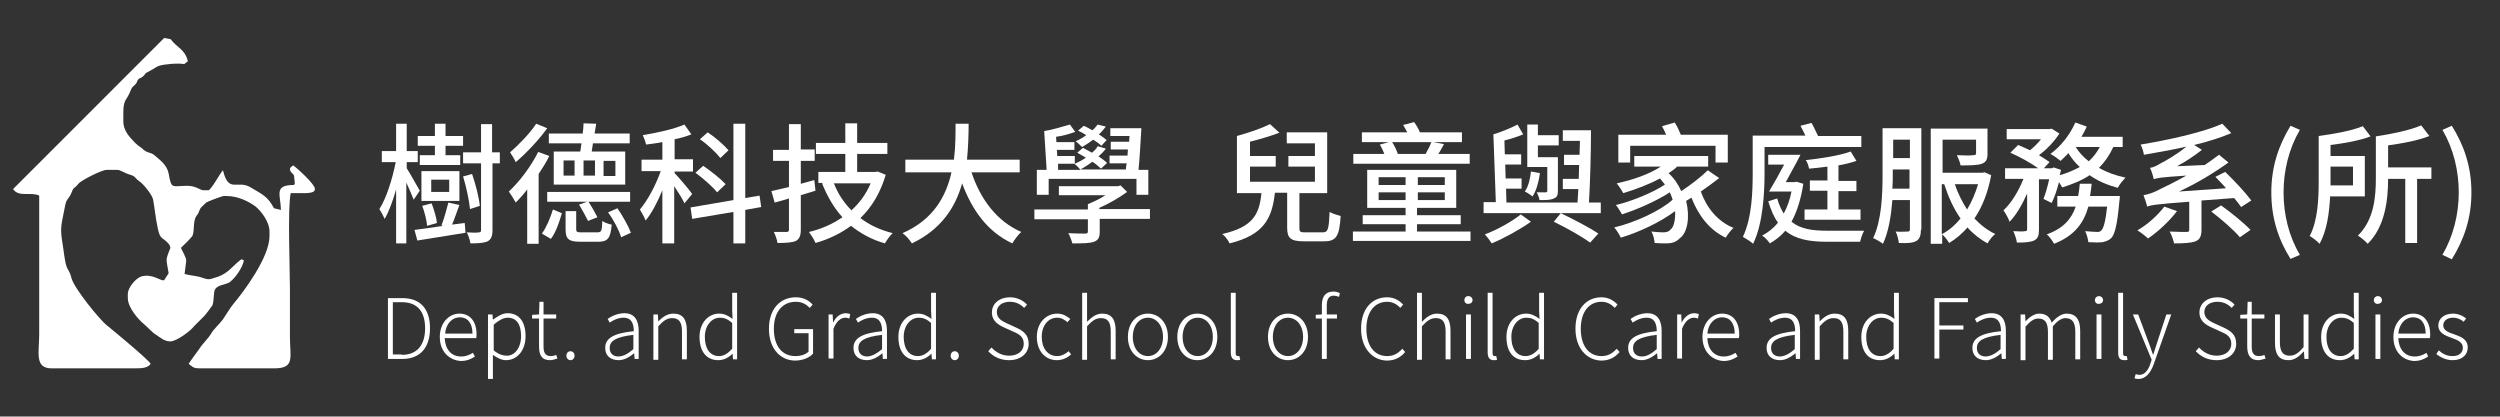 <?xml version="1.0" encoding="utf-8"?>
<!-- Generator: Adobe Illustrator 23.0.3, SVG Export Plug-In . SVG Version: 6.00 Build 0)  -->
<svg version="1.1" xmlns="http://www.w3.org/2000/svg" xmlns:xlink="http://www.w3.org/1999/xlink" x="0px" y="0px"
	 viewBox="0 0 612.2 102" enable-background="new 0 0 612.2 102" xml:space="preserve">
<rect x="0" y="0" width="612.2" height="102" fill="#333333" stroke="none"/>
<g id="參考位置" display="none">
	
		<rect id="XMLID_1871_" x="2350.8" y="563.1" display="inline" fill="none" stroke="#E60012" stroke-miterlimit="10" width="120.2" height="120.2"/>
</g>
<g id="底圖" display="none">
	<rect id="XMLID_1884_" x="1588.2" y="557.9" display="inline" fill="#EF7B1C" width="620.4" height="117"/>
</g>
<g id="logo">
	<g id="XMLID_5_">
		<g>
			<path id="XMLID_736_" fill="#FFFFFF" d="M101.3,48.9c-0.4-1-1.1-2.7-1.8-4.2v14.9H97V46.4c-0.8,2.8-1.8,5.5-2.8,7.2
				c-0.3-0.7-0.9-1.8-1.3-2.4c1.7-2.6,3.2-7.4,4-11.5h-3.4V37H97v-6.7h2.6V37h2.7v2.7h-2.7v1.5c0.8,1.2,2.7,4.7,3.2,5.5L101.3,48.9z
				 M113.8,54.6L114,57c-4.2,0.7-8.6,1.4-11.8,1.9l-0.7-2.6c1.9-0.2,4.4-0.6,7-1l-0.4-0.1c0.6-1.5,1.3-4,1.7-5.6l2.7,0.6
				c-0.6,1.6-1.2,3.4-1.8,4.8L113.8,54.6z M106.5,35.7h-4.2v-2.4h4.2v-3h2.6v3h4.3v2.4h-4.3V38h3.6v2.4h-9.9V38h3.7V35.7z
				 M112.5,49.2h-9.3v-7.3h9.3V49.2z M104.6,55.3c-0.1-1.2-0.6-3.3-1.2-4.9l2.3-0.6c0.6,1.6,1.2,3.6,1.3,4.8L104.6,55.3z M110,44
				h-4.4V47h4.4V44z M115.1,51.2c-0.2-2-0.9-5.4-1.7-8l2.2-0.6c0.9,2.6,1.7,5.8,1.9,7.8L115.1,51.2z M122.5,40h-1.9v16.3
				c0,1.5-0.3,2.3-1.2,2.8c-0.9,0.4-2.2,0.5-4.2,0.5c-0.1-0.7-0.5-2-0.9-2.7c1.3,0.1,2.6,0.1,3,0c0.4,0,0.5-0.2,0.5-0.6V40h-4.4
				v-2.7h4.4v-6.9h2.7v6.9h1.9V40z"/>
			<path id="XMLID_725_" fill="#FFFFFF" d="M134.5,38.2c-0.7,1.5-1.6,2.9-2.6,4.4v17.1h-2.8V46.4c-0.9,1.2-1.9,2.3-2.8,3.2
				c-0.3-0.6-1.2-2-1.7-2.7c2.6-2.4,5.4-6.1,7.2-9.7L134.5,38.2z M134,31.4c-2,2.8-5.1,6.1-7.7,8.3c-0.3-0.7-1-1.8-1.4-2.4
				c2.2-1.9,5-4.8,6.4-7L134,31.4z M132.7,57.2c1.1-1.5,2.1-3.9,2.7-5.9l2.2,0.9c-0.6,2-1.4,4.6-2.7,6.3L132.7,57.2z M154.4,49.4
				h-10.3c0.8,1.2,1.7,2.8,2.2,3.8l-2.3,0.9c-0.5-1-1.4-2.7-2.2-4l2-0.7H134V47h20.3V49.4z M142.1,37.1c0.1-0.6,0.2-1.3,0.3-2h-8
				v-2.4h8.3c0.1-0.9,0.2-1.8,0.2-2.5l3.1,0.1l-0.4,2.4h8.6v2.4h-9c-0.1,0.7-0.2,1.4-0.3,2h8.2v8.1h-17.5v-8.1H142.1z M140.7,39.3
				H138v3.7h2.7V39.3z M146.3,56.9c1,0,1.1-0.4,1.2-2.8c0.5,0.4,1.6,0.8,2.3,0.9c-0.3,3.4-1,4.2-3.3,4.2h-4.4
				c-2.9,0-3.6-0.7-3.6-3.1v-4.4h2.6v4.4c0,0.7,0.2,0.8,1.3,0.8H146.3z M145.7,39.3h-2.8v3.7h2.8V39.3z M147.8,43.1h2.9v-3.7h-2.9
				V43.1z M151.2,51c1.3,1.9,2.7,4.4,3.3,6l-2.4,1.1c-0.5-1.7-1.8-4.2-3.2-6.1L151.2,51z"/>
			<path id="XMLID_720_" fill="#FFFFFF" d="M167.6,49.8c-0.4-1-1.5-2.7-2.5-4.2v14h-2.9V46.6c-1.2,2.9-2.6,5.6-4.1,7.4
				c-0.3-0.8-1-2-1.4-2.7c1.9-2.2,3.9-6,5.1-9.4h-4.7v-2.8h5.1v-4.3c-1.4,0.3-2.7,0.4-4,0.6c-0.1-0.6-0.5-1.7-0.8-2.3
				c3.6-0.6,7.7-1.5,10.2-2.6l1.7,2.4c-1.2,0.5-2.6,0.9-4.1,1.2v4.9h4.5V42h-4.5v0.4c1,1,3.7,4.2,4.3,5.1L167.6,49.8z M182.5,51.4
				v8.2h-2.9v-7.7l-10.1,1.7l-0.4-2.8l10.5-1.8V30.3h2.9v18.2l3.5-0.6l0.4,2.8L182.5,51.4z M175.6,47.1c-1.1-1.4-3.4-3.4-5.3-4.8
				l1.9-1.7c1.9,1.3,4.3,3.2,5.5,4.5L175.6,47.1z M176.4,38.7c-1-1.3-3.1-3.3-5-4.6l1.9-1.7c1.8,1.2,4,3.1,5.1,4.4L176.4,38.7z"/>
			<path id="XMLID_716_" fill="#FFFFFF" d="M199.7,46.7c-1.2,0.4-2.4,0.7-3.6,1.1v8.4c0,1.5-0.3,2.3-1.2,2.8
				c-0.9,0.4-2.4,0.5-4.5,0.5c-0.1-0.7-0.5-1.9-0.9-2.7c1.4,0,2.7,0,3.1,0c0.5,0,0.6-0.2,0.6-0.6v-7.6c-1.2,0.4-2.4,0.7-3.5,1
				l-0.8-2.8c1.2-0.3,2.7-0.6,4.3-1v-6.4h-3.9v-2.7h3.9v-6.3h2.9v6.2h3.4v2.8h-3.4v5.6l3.3-0.9L199.7,46.7z M216.9,42.8
				c-1.3,4.4-3.4,7.9-6.2,10.6c2.2,1.7,4.8,2.9,7.9,3.7c-0.7,0.6-1.5,1.8-1.9,2.5c-3.2-0.9-5.9-2.4-8.3-4.3
				c-2.6,1.9-5.5,3.3-8.7,4.2c-0.3-0.8-1.1-2-1.6-2.7c3-0.7,5.7-1.9,8.2-3.6c-2.1-2.3-3.7-5.1-5-8.3l0.4-0.1h-1.3v-2.7h6.6v-4.4
				h-7.2v-2.7h7.2v-4.8h2.9v4.8h7.4v2.7h-7.4v4.4h4.5l0.5-0.1L216.9,42.8z M204.2,44.9c1,2.5,2.4,4.7,4.3,6.6c2-1.8,3.6-4,4.7-6.6
				H204.2z"/>
			<path id="XMLID_714_" fill="#FFFFFF" d="M237.9,42.2c2.2,6.6,6.2,12,12.2,14.6c-0.7,0.6-1.7,1.9-2.2,2.8c-6-2.8-9.8-8-12.3-14.7
				c-1.6,5.8-5.1,11.3-12.3,14.7c-0.5-0.8-1.4-1.9-2.3-2.5c7.6-3.3,10.7-9.1,12-14.9h-11.3v-3.1h11.9c0.4-3.2,0.4-6.3,0.4-8.8h3.2
				c0,2.6-0.1,5.7-0.4,8.8h12.9v3.1H237.9z"/>
			<path id="XMLID_709_" fill="#FFFFFF" d="M281.7,53.6h-12.4v3.1c0,1.4-0.3,2.1-1.4,2.5c-1.1,0.4-2.8,0.4-5.3,0.4
				c-0.2-0.8-0.6-1.8-1-2.5c1.8,0.1,3.6,0.1,4.1,0.1c0.5,0,0.7-0.1,0.7-0.5v-3h-13.1v-2.4h13.1V50c1.4-0.6,3-1.3,4.3-2.2h-11.4v-2.2
				h14.5l0.6-0.2L276,47c-1.9,1.4-4.3,2.8-6.8,3.9v0.3h12.4V53.6z M256.7,47.7h-2.8v-6.1h2.4l-0.6-9.5c1.9-0.3,4.6-1.1,6.3-1.6
				l1.3,1.8c-1.4,0.5-3.1,1-4.7,1.2l0.1,1.3h4.4v1.9h-4.3l0.1,1.5h4.3v1.9c0.9-0.4,1.9-0.9,2.7-1.5c-0.7-0.4-1.4-0.8-2.1-1.2
				l1.4-1.2c0.7,0.4,1.5,0.8,2.2,1.2c0.6-0.5,1.1-1,1.4-1.6l2,0.6c-0.5,0.7-1.1,1.3-1.8,1.9c0.9,0.6,1.6,1.1,2.1,1.6l-1.5,1.4
				c-0.5-0.5-1.2-1.1-2.1-1.7c-0.9,0.7-1.9,1.3-2.9,1.9h11.1c0-0.5,0.1-1,0.2-1.5h-4.2v-1.9h4.4l0.1-1.5H272v-1.9h4.5l0.1-1.4h-4.7
				v-1.9h7.6c-0.2,3.2-0.4,7.3-0.7,10.2h2.4v6.1h-2.9v-3.9h-21.5V47.7z M259.1,41.6h5.5c-0.3-0.4-1.1-1.2-1.5-1.5h-4L259.1,41.6z
				 M269.7,35.7c-0.5-0.5-1.2-1-2-1.5c-0.9,0.7-1.9,1.3-2.7,1.8c-0.4-0.3-1.1-1.1-1.6-1.4c0.9-0.4,1.8-0.9,2.6-1.5
				c-0.6-0.4-1.3-0.8-2-1.1l1.4-1.2c0.7,0.3,1.4,0.7,2.1,1.1c0.5-0.4,1-1,1.3-1.4l2,0.5c-0.5,0.6-1,1.3-1.7,1.9
				c0.8,0.5,1.4,1,1.9,1.4L269.7,35.7z"/>
			<path id="XMLID_707_" fill="#FFFFFF" d="M323.9,56.9c1.3,0,1.5-0.7,1.7-5c0.7,0.4,1.9,0.8,2.7,1c-0.3,5-1.1,6.2-4.1,6.2h-4.8
				c-3.4,0-4.2-0.8-4.2-3.4v-8.5h-3c-0.7,6.2-2.6,10.3-11.1,12.4c-0.3-0.7-1.1-1.8-1.8-2.3c7.6-1.7,9.1-4.9,9.6-10h-6v-14h0
				c2.9-0.8,6.1-1.9,8.1-2.9l2.3,2.1c-2.1,0.8-4.8,1.6-7.2,2.2v3.5h6.3v2.6h-6.3v3.7H322v-3.7h-6.5v-2.6h6.5v-3.1h-6.9v-2.7h9.9
				v14.9h-6.8v8.5c0,1,0.2,1.1,1.5,1.1H323.9z"/>
			<path id="XMLID_699_" fill="#FFFFFF" d="M360.1,56.6V59h-28.8v-2.3h12.9v-1.8h-10.5v-2.2h10.5v-1.8h-9.4v-9.3h21.8v9.3h-9.6v1.8
				h10.7v2.2h-10.7v1.8H360.1z M360,40.1h-28.6v-2.4h7.6c-0.3-0.8-0.7-1.6-1.1-2.3l2.2-0.6h-6.6v-2.4h11.1c-0.3-0.6-0.7-1.3-1-1.8
				l2.7-0.7c0.5,0.7,1.1,1.7,1.4,2.5h10.3v2.4h-7l2.6,0.5c-0.5,0.9-0.9,1.7-1.4,2.4h7.7V40.1z M337.6,45.3h6.6v-1.9h-6.6V45.3z
				 M344.2,49v-1.9h-6.6V49H344.2z M340.9,34.8c0.6,0.9,1.1,2,1.4,2.9h6.8c0.5-0.9,1.1-2,1.4-2.9H340.9z M353.8,43.4h-6.6v1.9h6.6
				V43.4z M353.8,47.1h-6.6V49h6.6V47.1z"/>
			<path id="XMLID_693_" fill="#FFFFFF" d="M392.1,52.2h-28.8v-2.7h3l-0.6-16.6c2-0.6,4.4-1.6,5.9-2.4l1.4,2.4
				c-1.4,0.6-3,1.1-4.6,1.5l0.1,3.4h4v2.5h-3.9l0.1,3.4h3.9v2.5h-3.8l0.1,3.4h17.4c0.1-1,0.1-2.1,0.2-3.3h-3.8v-2.5h3.9
				c0-1.1,0.1-2.3,0.1-3.4H383v-2.5h3.8c0-1.2,0.1-2.3,0.1-3.4h-4.2v-2.6h6.9c0,5.6-0.2,12.9-0.5,17.7h2.9V52.2z M374.9,54.3
				c-2.7,1.9-6.5,4-9.6,5.3c-0.4-0.6-1.1-1.6-1.7-2.2c3-1.1,6.9-3.3,8.8-4.9L374.9,54.3z M377.1,42.4c-0.3,2.2-0.9,4.3-1.8,5.7
				c-0.4-0.3-1.4-1-1.9-1.2c0.9-1.3,1.3-3.1,1.5-4.9L377.1,42.4z M379,40.9h-5V30.5h2.6v2.6h5.1v2.5h-5.1v2.9h3.9v0h1v8.2
				c0,1.1-0.2,1.6-1,1.9c-0.8,0.4-1.9,0.4-3.5,0.4c-0.1-0.6-0.4-1.4-0.7-1.9c1,0,1.9,0,2.2,0c0.3,0,0.4-0.1,0.4-0.4V40.9z
				 M389.4,59.4c-2.1-1.5-5.6-3.5-8.9-5.1l1.7-2.1c3.3,1.6,7,3.5,9.2,5L389.4,59.4z"/>
			<path id="XMLID_690_" fill="#FFFFFF" d="M421,43.6c-1.4,1.1-2.9,2.2-4.5,3.3c1.4,4,4.2,7.4,8,8.9c-0.6,0.5-1.5,1.7-1.9,2.4
				c-3.9-1.8-6.7-5.4-8.4-9.8c-0.4,0.3-0.9,0.5-1.3,0.8c1,4,0.3,7.8-1.5,9.1c-1,1-1.9,1.3-3.5,1.3c-0.7,0-1.7,0-2.7-0.1
				c-0.1-0.8-0.3-1.9-0.8-2.8c1.1,0.1,2.1,0.2,2.8,0.2c0.8,0,1.4-0.1,1.9-0.7c0.8-0.6,1.2-2.4,1.1-4.5c-3.6,2.7-8.9,5.2-13.3,6.5
				c-0.3-0.7-1-1.8-1.6-2.5c5-1.2,11.2-4,14.3-6.8c-0.2-0.6-0.4-1.2-0.7-1.8c-3.2,2.1-8,4.2-11.7,5.4c-0.4-0.7-1-1.7-1.5-2.3
				c3.9-0.9,9.2-3.1,12-5c-0.4-0.5-0.8-1-1.2-1.5c-2.8,1.5-6,2.7-9,3.6c-0.3-0.6-1.1-1.8-1.6-2.4c3.8-0.8,7.9-2.2,10.8-4.1h-6.5
				v-2.6h18.1v2.6h-7.6c-0.6,0.6-1.3,1.1-2.1,1.6c1.4,1.3,2.4,2.8,3.1,4.4c2.3-1.5,4.9-3.5,6.5-5.1L421,43.6z M399.2,39.8h-2.9V33
				H408c-0.3-0.7-0.6-1.4-1-2.1l3.1-0.9c0.6,0.9,1.1,2,1.5,3h11.5v6.8h-3v-4.1h-20.9V39.8z"/>
			<path id="XMLID_686_" fill="#FFFFFF" d="M432.1,42.4c0,5-0.4,12.4-2.8,17.3c-0.5-0.5-1.8-1.3-2.5-1.7c2.2-4.6,2.4-11,2.4-15.6
				v-9.2h12.9c-0.4-0.8-0.8-1.7-1.2-2.4l2.7-0.7c0.6,1,1.1,2.2,1.6,3.2h10.6v2.7h-23.7V42.4z M441.6,45c-0.6,3.9-1.6,6.9-2.9,9.3
				c2.2,1.8,5.1,2.2,8.8,2.2c1.3,0,7.3,0,9,0c-0.4,0.6-0.8,1.9-1,2.7h-8.1c-4.3,0-7.7-0.6-10.2-2.7c-1.1,1.3-2.4,2.3-3.8,3.1
				c-0.4-0.6-1.3-1.6-1.9-1.9c1.5-0.8,2.8-1.8,3.9-3.2c-1-1.3-1.7-3-2.4-5.2l2.2-0.7c0.4,1.5,1,2.7,1.6,3.7c0.8-1.5,1.5-3.3,1.9-5.4
				h-3.8v0h-1.7c1.1-1.8,2.5-4.3,3.7-6.6h-3.9v-2.4h7.9c-1.1,2.2-2.5,4.6-3.6,6.7h2.1l0.5-0.1L441.6,45z M447.5,51.2v-4.5h-4.3v-2.5
				h4.3v-3.4c-1.5,0.2-3.1,0.4-4.5,0.5c-0.1-0.6-0.4-1.6-0.8-2.1c3.8-0.4,8.3-1.1,11-2.1l1.4,2.3c-1.2,0.4-2.7,0.8-4.4,1.1v3.8h4.4
				v2.5h-4.4v4.5h5.4v2.5h-13.7v-2.5H447.5z"/>
			<path id="XMLID_679_" fill="#FFFFFF" d="M470.4,56.2c0,1.4-0.3,2.3-1.1,2.8c-0.9,0.5-2.2,0.6-4.3,0.5c-0.1-0.7-0.4-2.1-0.8-2.8
				c1.3,0.1,2.6,0,3,0c0.4,0,0.5-0.2,0.5-0.6V49h-4.3c-0.3,3.8-0.9,7.7-2.3,10.7c-0.5-0.4-1.7-1.1-2.4-1.4
				c2.1-4.4,2.3-10.8,2.3-15.5V31.4h9.5V56.2z M467.6,46.2v-4.7h-4.1v1.3c0,1,0,2.2-0.1,3.4H467.6z M463.6,34.2v4.5h4.1v-4.5H463.6z
				 M487.6,42.9c-0.8,4.3-2.2,7.8-4.1,10.6c1.5,1.6,3.2,2.9,5.1,3.8c-0.7,0.5-1.5,1.6-1.9,2.3c-1.8-1-3.5-2.3-4.9-3.9
				c-1.3,1.5-2.8,2.8-4.5,3.8c-0.4-0.7-1.1-1.6-1.7-2.1v2.3h-2.8V31.5h13.9v6.1c0,1.4-0.3,2.1-1.4,2.5c-1.1,0.4-2.8,0.4-5.2,0.4
				c-0.1-0.8-0.6-1.8-0.9-2.5c1.8,0.1,3.5,0.1,4,0c0.5,0,0.7-0.1,0.7-0.5v-3.3h-8.2v8.1h9.8l0.5-0.1L487.6,42.9z M475.6,57.3
				c1.7-0.9,3.2-2.2,4.5-3.8c-1.7-2.4-3-5.3-4-8.4h-0.6V57.3z M478.7,45.1c0.7,2.2,1.8,4.3,3,6.2c1.1-1.8,2-3.9,2.7-6.2H478.7z"/>
			<path id="XMLID_675_" fill="#FFFFFF" d="M517.5,36c-0.9,2-2.1,3.7-3.5,5.1c1.9,1.1,4.1,1.9,6.5,2.4c-0.6,0.6-1.5,1.7-1.9,2.5
				c-2.6-0.7-4.9-1.7-6.9-3.1c-1.9,1.3-4.2,2.2-6.7,3c-0.2-0.4-0.5-0.8-0.8-1.3c-0.5,1.9-1.1,3.8-1.8,5.1l-2-1c0.5-1.2,1-3,1.4-4.8
				h-2.5v12.3c0,1.4-0.2,2.2-1.2,2.7c-0.9,0.4-2.2,0.5-4.2,0.5c-0.1-0.8-0.5-2-0.9-2.8c1.3,0.1,2.6,0.1,2.9,0c0.4,0,0.5-0.1,0.5-0.5
				v-8.7c-1.2,2.7-2.7,5.3-4.3,6.9c-0.3-0.9-1-2.1-1.5-2.8c1.9-1.7,3.7-4.7,4.9-7.7H491v-2.6h8.1c-1.8-1.3-4.5-2.8-6.8-3.8l1.9-1.9
				c0.9,0.4,1.9,0.8,2.9,1.3c1-0.8,1.9-1.7,2.7-2.7h-8.4v-2.5h10.5l0.5-0.1l1.9,1.2c-1.2,1.9-3.1,3.9-5,5.3c1,0.6,1.9,1.2,2.6,1.7
				l-1.4,1.5h2l0.4-0.2l1.8,0.6c-0.1,0.4-0.2,0.8-0.3,1.3c1.8-0.5,3.4-1.2,4.9-2c-1.1-1-2-2.1-2.8-3.4c-0.6,0.7-1.3,1.3-1.9,1.9
				c-0.6-0.5-1.7-1.3-2.5-1.7c2.5-1.8,4.8-4.7,6.1-7.7L511,31c-0.4,0.9-0.8,1.7-1.3,2.5h10.1V36H517.5z M519.1,48c0,0,0,0.8-0.1,1.2
				c-0.5,5.7-1.1,8.2-2,9.1c-0.6,0.6-1.3,0.8-2.1,1c-0.8,0.1-2.1,0.1-3.5,0c-0.1-0.8-0.4-2-0.8-2.7c1.2,0.1,2.4,0.2,3,0.2
				c0.5,0,0.7-0.1,1-0.4c0.5-0.5,1-2.1,1.4-5.8h-4.6c-1.1,3.9-3.3,7.1-8.4,9.1c-0.4-0.7-1.1-1.8-1.8-2.3c4.2-1.5,6.1-3.9,7.1-6.8
				h-4.5V48h5.1c0.2-1,0.3-2,0.4-3h2.9c-0.1,1.1-0.2,2-0.4,3H519.1z M508.3,36c0.8,1.3,1.9,2.5,3.2,3.5c1.1-1,2-2.2,2.7-3.5H508.3z"
				/>
			<path id="XMLID_671_" fill="#FFFFFF" d="M533.1,51.7c-1.9,2.5-4.7,5.1-7.1,6.7c-0.6-0.6-1.8-1.5-2.6-2c2.5-1.4,5-3.7,6.6-5.8
				L533.1,51.7z M539.1,49.1v7.2c0,1.5-0.4,2.4-1.5,2.8c-1.1,0.4-2.8,0.5-5.2,0.5c-0.2-0.8-0.6-2.1-1.1-2.9c1.8,0.1,3.6,0.1,4.2,0.1
				c0.5,0,0.6-0.2,0.6-0.5v-6.9c-8,0.6-9.3,0.8-10.3,1.2c-0.1-0.6-0.6-2-0.9-2.8c1.1-0.2,2.5-0.6,4.3-1.6c1.1-0.5,3.5-1.7,6.2-3.2
				c-6.3,0.4-7.3,0.6-8,0.9c-0.1-0.6-0.5-2-0.9-2.8c0.8-0.1,1.6-0.5,2.6-1.1c1-0.5,3.9-2.1,6.3-4.1c-3.4,0.8-7.1,1.4-10.4,2
				c-0.1-0.8-0.5-1.9-0.8-2.5c7.2-1.2,15.3-3,20-5.1l2.2,2.3c-2.6,1.1-5.7,2.1-9.1,2.9l1.9,1.2c-1.9,1.5-4,2.9-6.1,4l6.8-0.3
				c1.2-0.8,2.4-1.7,3.5-2.5l2.3,1.9c-3.9,2.8-8,5.2-12.1,7.1l11.5-0.8c-0.8-1-1.8-1.9-2.6-2.8l2.4-1.2c2.3,2.2,5,5.1,6.4,7
				l-2.5,1.6c-0.4-0.6-1-1.4-1.7-2.2L539.1,49.1z M543.9,50.3c2.5,1.8,5.6,4.3,7.2,6l-2.6,1.8c-1.4-1.7-4.5-4.4-7-6.3L543.9,50.3z"
				/>
			<path id="XMLID_669_" fill="#FFFFFF" d="M556.2,47.1c0-6.3,1.8-11.5,4.7-16.3l2.3,1c-2.7,4.6-4,10-4,15.3c0,5.4,1.3,10.8,4,15.3
				l-2.3,1C557.9,58.6,556.2,53.4,556.2,47.1z"/>
			<path id="XMLID_665_" fill="#FFFFFF" d="M570.6,48.1c-0.2,4-0.8,8.5-2.6,11.6c-0.5-0.6-1.8-1.6-2.4-1.9c2-3.8,2.2-9.2,2.2-13.3
				V33.3c3.8-0.5,8.2-1.3,10.8-2.4l1.9,2.5c-2.6,1-6.4,1.7-9.8,2.1v2.7h8.4v9.9H570.6z M570.7,40.9v3.6v0.9h5.5v-4.6H570.7z
				 M595.3,43.8h-3.4v15.7H589V43.8h-4.2c0,5-0.7,11.7-5,15.9c-0.5-0.6-1.7-1.6-2.4-2c4-3.9,4.4-9.6,4.4-14.1V33.4
				c3.9-0.6,8.4-1.5,11.1-2.7l2,2.6c-2.7,1.1-6.5,1.8-10.1,2.3v5.4h10.6V43.8z"/>
			<path id="XMLID_663_" fill="#FFFFFF" d="M598.1,62.4c2.7-4.6,4-10,4-15.3c0-5.3-1.3-10.7-4-15.3l2.3-1c3,4.8,4.8,10,4.8,16.3
				c0,6.4-1.8,11.5-4.8,16.4L598.1,62.4z"/>
		</g>
	</g>
	<path id="LOGO_1_" fill-rule="evenodd" clip-rule="evenodd" fill="#FFFFFF" d="M3.2,46.3c1.4,2.1,4.4,0.6,6.4,1.6
		c0,7.5,0,15,0,22.6c0,3.8,0,7.6,0,11.4c0,4.3-1.2,8.3,3,8.3h20.1c1.9,0,3.4,0,4.2-1.1c-0.5-1-9.2-8.2-10.7-9.4
		c-1.9-1.5-8.1-9.2-8.7-11.6c-0.4-1.8-1-1.9-1.4-3.5c-0.3-1.4-0.5-3-0.7-4.4c-0.7-4.2-0.5-4.6,0.3-8.6c0.5-2.3,0.2-1.9,1.4-3.6
		c0.4-0.6,0.6-1.4,0.8-1.7c0.4-0.5,0.6-0.4,1.3-1.3c0.6-0.8,5.7-3.4,6.9-3.4h2.7c0.6,0,2,0.9,2.8,1.1c1.7,0.5,1.2,0.7,2.4,1.6
		c1,0.6,3.3,3.4,3.5,4.6c0.4,2.1,0.6,4.6,1.1,6.8c0.2,1,0.4,2.1,1.2,2.7c0.6,0.4,1.9,1.4,1.9,2.2v0.2c0,0.1-0.9,1.9-0.9,2.9
		c0,0.6,0.4,2.6,0.5,3.2l-1.1,1.7c-0.7,0.4-2.8-1.7-5.6-0.9c-1.3,0.4-3.3,2.7-3.3,4.3V73c0,2.3,2.6,5.3,4,6.4
		c0.5,0.4,2.3,2.3,2.8,2.5c1.1,0.7,2.1,1.7,3.6,1.7c1.6,0,5.1-2.7,5.8-3.7c0.1-0.1,2.3-2.3,2.4-2.4c0.2-0.1,2-2.5,2.1-2.7
		c0.5-1.2,0.2-3.3,0.7-4c0.7-1,2-1,3.2-1.5c1.3-0.6,3.7-3.9,3.8-5.6l-0.6-0.2c-0.5,0.3-2.1,1.8-2.6,2.3c-0.7,0.7-2,1.6-3.2,2
		c-1.9,0.5-1.8,0.9-3.8,0.2c-1.4-0.5-2.9-0.5-4.3-0.9l0.4-3.2c0.1-0.7-1-2.5-1.3-3.2c0.5-0.5,2.4-2.3,2.8-2.9c0.6-1.2,0.1-3.7,1-4.9
		c0.7-0.9,0.5-1,1-1.9c0.1-0.2,1-1,1.4-1.4c0.2-0.2,3.9-1.6,4.3-1.6h0.6c2.9,0,5.4,1.3,7.1,2.5c1.4,1.1,3.5,3.8,3.5,6.2v1.1
		c0,5.2-6.3,13.6-8.9,16.7c-0.7,0.8-1.8,2.7-2.5,3.7c-0.8,1.1-2.3,2.4-2.9,3.5c-0.7,1.2-2.2,2.6-2.8,3.6c-0.9,1.3-1.8,2.4-2.7,3.8
		c1,0.7,1,1.1,2.8,1.1h18.2c5.1,0,3.8-2.7,3.8-7.8c0-3.9,0-7.8,0-11.8c0-4.7-0.6-19.9,0.2-23.3l3.4,0c0.9,0,2.5-0.1,2.5-0.9v-0.2
		c0-1.1-4.4-5.1-5.3-5.7C71.6,40.7,71,41,71,41.3c0,1,0.7,1,1,1.7l0.2,1.9L72,45.3c-5,0-3.3,2.3-3.2,6.1L67.1,51
		c-1.6-3-2.9-3.4-5.7-5.1c-3.3-2-5.4,1.6-6.8-4.2c-0.6,0.5-2.9,4.9-3.6,4.9h-1.1c-0.9,0-1.9-1.1-4-1.1c-3.8,0-3.9,1-4.6-3
		c-0.4-2.1-2.1-3.3-3.5-4.5c-0.8-0.7-1.7-0.5-2.6-1.3c-0.8-0.8-1.1-0.7-2.2-1.8c-1.2-1.3-2.8-2.8-2.8-5.2v-2.1c0-3.3,0.8-3,1.6-5
		c0.7-1.7,0.5-1,1.4-2c0.4-0.4,0.3-0.7,0.6-1.1c0.3-0.4,0.6-0.3,1.1-0.7c1-0.8,0.1-0.6,1.9-1.5c0.8-0.4,1.7-1.1,2.2-1.2
		c1.3-0.4,4.7-0.7,6.1-0.4L46,15c-0.7-3-2.7-3.3-4.2-5.4l-1.6-0.3L3.2,46.3z"/>
	<g>
		<g>
			<path fill="#FFFFFF" d="M95,73h3.5c4.6,0,6.8,2.8,6.8,7.4s-2.3,7.5-6.8,7.5H95V73z M98.4,86.9c3.9,0,5.7-2.6,5.7-6.5
				s-1.7-6.4-5.7-6.4h-2.2v12.8H98.4z"/>
			<path fill="#FFFFFF" d="M107.7,82.5c0-3.5,2.3-5.7,4.8-5.7c2.6,0,4.2,1.9,4.2,5.1c0,0.3,0,0.6-0.1,0.9h-7.7
				c0.1,2.7,1.6,4.5,4,4.5c1.2,0,2.1-0.4,2.9-0.9l0.5,0.9c-0.9,0.6-1.9,1.1-3.5,1.1C110,88.2,107.7,86.1,107.7,82.5z M115.7,81.7
				c0-2.6-1.2-4-3.1-4c-1.8,0-3.4,1.5-3.6,4H115.7z"/>
			<path fill="#FFFFFF" d="M119.6,77h1l0.1,1.3h0c1.1-0.8,2.3-1.6,3.6-1.6c2.9,0,4.4,2.2,4.4,5.6c0,3.7-2.2,5.9-4.8,5.9
				c-1,0-2.1-0.5-3.2-1.3l0,2v3.9h-1.2V77z M127.6,82.3c0-2.6-0.9-4.5-3.3-4.5c-1,0-2.1,0.6-3.4,1.7v6.3c1.2,1,2.3,1.3,3.1,1.3
				C126,87.2,127.6,85.2,127.6,82.3z"/>
			<path fill="#FFFFFF" d="M132,84.8V78h-1.7v-0.9L132,77l0.1-3.1h1V77h3.1v1h-3.1v6.9c0,1.4,0.4,2.3,1.8,2.3c0.4,0,0.9-0.1,1.3-0.3
				l0.3,0.9c-0.6,0.2-1.3,0.4-1.8,0.4C132.6,88.2,132,86.9,132,84.8z"/>
			<path fill="#FFFFFF" d="M138.7,87.1c0-0.7,0.5-1.1,1-1.1s1,0.4,1,1.1c0,0.7-0.5,1.1-1,1.1S138.7,87.8,138.7,87.1z"/>
			<path fill="#FFFFFF" d="M148.2,85.2c0-2.4,2.1-3.6,7-4.1c0-1.6-0.4-3.3-2.5-3.3c-1.4,0-2.7,0.7-3.4,1.2l-0.5-0.9
				c0.8-0.6,2.4-1.4,4.1-1.4c2.6,0,3.5,1.9,3.5,4.3v6.9h-1l-0.1-1.4h0c-1.1,0.9-2.4,1.7-3.8,1.7C149.6,88.2,148.2,87.2,148.2,85.2z
				 M155.1,85.5V82c-4.3,0.5-5.8,1.5-5.8,3.2c0,1.5,1,2.1,2.2,2.1C152.8,87.2,153.8,86.6,155.1,85.5z"/>
			<path fill="#FFFFFF" d="M160.1,77h1l0.1,1.7h0c1.1-1.1,2.2-1.9,3.7-1.9c2.3,0,3.3,1.4,3.3,4.2v7h-1.2v-6.8c0-2.3-0.7-3.3-2.4-3.3
				c-1.3,0-2.2,0.7-3.4,2v8.2h-1.2V77z"/>
			<path fill="#FFFFFF" d="M171.3,82.5c0-3.5,2.2-5.7,4.8-5.7c1.3,0,2.2,0.5,3.3,1.3l-0.1-2v-4.4h1.2v16.3h-1l-0.1-1.4h0
				c-0.9,0.9-2.1,1.6-3.5,1.6C173.1,88.2,171.3,86.2,171.3,82.5z M179.3,85.4v-6.3c-1.1-1-2-1.3-3-1.3c-2.1,0-3.7,2-3.7,4.7
				c0,2.8,1.2,4.7,3.5,4.7C177.2,87.2,178.2,86.6,179.3,85.4z"/>
			<path fill="#FFFFFF" d="M188.3,80.5c0-4.8,2.7-7.7,6.6-7.7c2,0,3.3,0.9,4.1,1.8l-0.7,0.8c-0.8-0.8-1.8-1.5-3.4-1.5
				c-3.3,0-5.4,2.5-5.4,6.6c0,4.1,1.9,6.7,5.3,6.7c1.3,0,2.5-0.4,3.2-1.1v-4.5h-3.5v-1h4.6v6c-0.9,1-2.5,1.7-4.5,1.7
				C190.9,88.2,188.3,85.2,188.3,80.5z"/>
			<path fill="#FFFFFF" d="M202.9,77h1l0.1,2h0c0.7-1.4,1.8-2.3,3.1-2.3c0.4,0,0.8,0.1,1.1,0.2l-0.2,1.1c-0.4-0.1-0.6-0.2-1-0.2
				c-1,0-2.1,0.7-2.9,2.7v7.3h-1.2V77z"/>
			<path fill="#FFFFFF" d="M209,85.2c0-2.4,2.1-3.6,7-4.1c0-1.6-0.4-3.3-2.5-3.3c-1.4,0-2.7,0.7-3.4,1.2l-0.5-0.9
				c0.8-0.6,2.4-1.4,4.1-1.4c2.6,0,3.5,1.9,3.5,4.3v6.9h-1l-0.1-1.4h0c-1.1,0.9-2.4,1.7-3.8,1.7C210.4,88.2,209,87.2,209,85.2z
				 M216,85.5V82c-4.3,0.5-5.8,1.5-5.8,3.2c0,1.5,1,2.1,2.2,2.1C213.6,87.2,214.7,86.6,216,85.5z"/>
			<path fill="#FFFFFF" d="M220,82.5c0-3.5,2.2-5.7,4.8-5.7c1.3,0,2.2,0.5,3.3,1.3l-0.1-2v-4.4h1.2v16.3h-1l-0.1-1.4h0
				c-0.9,0.9-2.1,1.6-3.5,1.6C221.8,88.2,220,86.2,220,82.5z M228,85.4v-6.3c-1.1-1-2-1.3-3-1.3c-2.1,0-3.7,2-3.7,4.7
				c0,2.8,1.2,4.7,3.5,4.7C225.9,87.2,227,86.6,228,85.4z"/>
			<path fill="#FFFFFF" d="M232.8,87.1c0-0.7,0.5-1.1,1-1.1s1,0.4,1,1.1c0,0.7-0.5,1.1-1,1.1S232.8,87.8,232.8,87.1z"/>
			<path fill="#FFFFFF" d="M242,86l0.8-0.9c1.1,1.2,2.6,2,4.3,2c2.2,0,3.6-1.2,3.6-2.9c0-1.8-1.2-2.4-2.6-3l-2.2-1
				c-1.3-0.6-3-1.5-3-3.7c0-2.2,1.9-3.7,4.4-3.7c1.8,0,3.3,0.8,4.2,1.8l-0.7,0.8c-0.9-0.9-2-1.5-3.5-1.5c-1.9,0-3.2,1-3.2,2.5
				c0,1.7,1.5,2.3,2.5,2.8l2.2,1c1.7,0.8,3.1,1.7,3.1,4c0,2.3-1.9,4-4.8,4C244.9,88.2,243.2,87.3,242,86z"/>
			<path fill="#FFFFFF" d="M253.9,82.5c0-3.6,2.4-5.7,5-5.7c1.5,0,2.4,0.7,3.2,1.3l-0.7,0.8c-0.7-0.6-1.5-1.1-2.5-1.1
				c-2.2,0-3.8,1.9-3.8,4.7s1.5,4.7,3.8,4.7c1.1,0,2.1-0.6,2.8-1.2l0.6,0.8c-0.9,0.8-2.1,1.4-3.5,1.4
				C256.1,88.2,253.9,86.1,253.9,82.5z"/>
			<path fill="#FFFFFF" d="M265,71.7h1.2v4.7l0,2.4c1.1-1.1,2.2-2,3.7-2c2.3,0,3.3,1.4,3.3,4.2v7h-1.2v-6.8c0-2.3-0.7-3.3-2.4-3.3
				c-1.3,0-2.2,0.7-3.4,2v8.2H265V71.7z"/>
			<path fill="#FFFFFF" d="M276.2,82.5c0-3.6,2.3-5.7,4.9-5.7s4.9,2.1,4.9,5.7c0,3.6-2.3,5.7-4.9,5.7S276.2,86.1,276.2,82.5z
				 M284.8,82.5c0-2.8-1.6-4.7-3.7-4.7c-2.1,0-3.7,1.9-3.7,4.7s1.6,4.7,3.7,4.7C283.2,87.2,284.8,85.3,284.8,82.5z"/>
			<path fill="#FFFFFF" d="M288.3,82.5c0-3.6,2.3-5.7,4.9-5.7s4.9,2.1,4.9,5.7c0,3.6-2.3,5.7-4.9,5.7S288.3,86.1,288.3,82.5z
				 M297,82.5c0-2.8-1.6-4.7-3.7-4.7c-2.1,0-3.7,1.9-3.7,4.7s1.6,4.7,3.7,4.7C295.4,87.2,297,85.3,297,82.5z"/>
			<path fill="#FFFFFF" d="M301.4,86.3V71.7h1.2v14.8c0,0.5,0.2,0.7,0.5,0.7c0.1,0,0.2,0,0.4,0l0.2,0.9c-0.2,0.1-0.4,0.1-0.8,0.1
				C301.9,88.2,301.4,87.6,301.4,86.3z"/>
			<path fill="#FFFFFF" d="M310.5,82.5c0-3.6,2.3-5.7,4.9-5.7s4.9,2.1,4.9,5.7c0,3.6-2.3,5.7-4.9,5.7S310.5,86.1,310.5,82.5z
				 M319.1,82.5c0-2.8-1.6-4.7-3.7-4.7c-2.1,0-3.7,1.9-3.7,4.7s1.6,4.7,3.7,4.7C317.5,87.2,319.1,85.3,319.1,82.5z"/>
			<path fill="#FFFFFF" d="M327.9,72.7c-0.5-0.2-0.9-0.3-1.3-0.3c-1.2,0-1.7,0.9-1.7,2.4V77h2.5v1h-2.5v9.9h-1.2V78h-1.5v-0.9
				l1.5-0.1v-2.3c0-2.2,1-3.3,2.8-3.3c0.6,0,1.1,0.1,1.6,0.4L327.9,72.7z"/>
			<path fill="#FFFFFF" d="M333.3,80.5c0-4.8,2.6-7.7,6.4-7.7c1.8,0,3.1,0.9,3.9,1.8l-0.7,0.8c-0.8-0.9-1.9-1.5-3.2-1.5
				c-3.1,0-5.1,2.5-5.1,6.6c0,4.1,1.9,6.7,5.1,6.7c1.5,0,2.6-0.6,3.7-1.8l0.7,0.8c-1.1,1.3-2.5,2.1-4.5,2.1
				C336,88.2,333.3,85.2,333.3,80.5z"/>
			<path fill="#FFFFFF" d="M347,71.7h1.2v4.7l0,2.4c1.1-1.1,2.2-2,3.7-2c2.3,0,3.3,1.4,3.3,4.2v7H354v-6.8c0-2.3-0.7-3.3-2.4-3.3
				c-1.3,0-2.2,0.7-3.4,2v8.2H347V71.7z"/>
			<path fill="#FFFFFF" d="M358.6,73.5c0-0.6,0.4-1,1-1c0.5,0,1,0.4,1,1c0,0.6-0.5,0.9-1,0.9C359.1,74.5,358.6,74.1,358.6,73.5z
				 M359,77h1.2v10.9H359V77z"/>
			<path fill="#FFFFFF" d="M364.3,86.3V71.7h1.2v14.8c0,0.5,0.2,0.7,0.5,0.7c0.1,0,0.2,0,0.4,0l0.2,0.9c-0.2,0.1-0.4,0.1-0.8,0.1
				C364.8,88.2,364.3,87.6,364.3,86.3z"/>
			<path fill="#FFFFFF" d="M368.9,82.5c0-3.5,2.2-5.7,4.8-5.7c1.3,0,2.2,0.5,3.3,1.3l-0.1-2v-4.4h1.2v16.3h-1l-0.1-1.4h0
				c-0.9,0.9-2.1,1.6-3.5,1.6C370.6,88.2,368.9,86.2,368.9,82.5z M376.8,85.4v-6.3c-1.1-1-2-1.3-3-1.3c-2.1,0-3.7,2-3.7,4.7
				c0,2.8,1.2,4.7,3.5,4.7C374.7,87.2,375.8,86.6,376.8,85.4z"/>
			<path fill="#FFFFFF" d="M385.8,80.5c0-4.8,2.6-7.7,6.4-7.7c1.8,0,3.1,0.9,3.9,1.8l-0.7,0.8c-0.8-0.9-1.9-1.5-3.2-1.5
				c-3.1,0-5.1,2.5-5.1,6.6c0,4.1,1.9,6.7,5.1,6.7c1.5,0,2.6-0.6,3.7-1.8l0.7,0.8c-1.1,1.3-2.5,2.1-4.5,2.1
				C388.5,88.2,385.8,85.2,385.8,80.5z"/>
			<path fill="#FFFFFF" d="M398.7,85.2c0-2.4,2.1-3.6,7-4.1c0-1.6-0.4-3.3-2.5-3.3c-1.4,0-2.7,0.7-3.4,1.2l-0.5-0.9
				c0.8-0.6,2.4-1.4,4.1-1.4c2.6,0,3.5,1.9,3.5,4.3v6.9h-1l-0.1-1.4h0c-1.1,0.9-2.4,1.7-3.8,1.7C400.1,88.2,398.7,87.2,398.7,85.2z
				 M405.7,85.5V82c-4.3,0.5-5.8,1.5-5.8,3.2c0,1.5,1,2.1,2.2,2.1S404.4,86.6,405.7,85.5z"/>
			<path fill="#FFFFFF" d="M410.7,77h1l0.1,2h0c0.7-1.4,1.8-2.3,3.1-2.3c0.4,0,0.8,0.1,1.1,0.2l-0.2,1.1c-0.4-0.1-0.6-0.2-1-0.2
				c-1,0-2.1,0.7-2.9,2.7v7.3h-1.2V77z"/>
			<path fill="#FFFFFF" d="M416.9,82.5c0-3.5,2.3-5.7,4.8-5.7c2.6,0,4.2,1.9,4.2,5.1c0,0.3,0,0.6-0.1,0.9h-7.7
				c0.1,2.7,1.6,4.5,4,4.5c1.2,0,2.1-0.4,2.9-0.9l0.5,0.9c-0.9,0.6-1.9,1.1-3.5,1.1C419.2,88.2,416.9,86.1,416.9,82.5z M424.8,81.7
				c0-2.6-1.2-4-3.1-4c-1.8,0-3.4,1.5-3.6,4H424.8z"/>
			<path fill="#FFFFFF" d="M432.6,85.2c0-2.4,2.1-3.6,7-4.1c0-1.6-0.4-3.3-2.5-3.3c-1.4,0-2.7,0.7-3.4,1.2l-0.5-0.9
				c0.8-0.6,2.4-1.4,4.1-1.4c2.6,0,3.5,1.9,3.5,4.3v6.9h-1l-0.1-1.4h0c-1.1,0.9-2.4,1.7-3.8,1.7C434,88.2,432.6,87.2,432.6,85.2z
				 M439.5,85.5V82c-4.3,0.5-5.8,1.5-5.8,3.2c0,1.5,1,2.1,2.2,2.1C437.2,87.2,438.2,86.6,439.5,85.5z"/>
			<path fill="#FFFFFF" d="M444.5,77h1l0.1,1.7h0c1.1-1.1,2.2-1.9,3.7-1.9c2.3,0,3.3,1.4,3.3,4.2v7h-1.2v-6.8c0-2.3-0.7-3.3-2.4-3.3
				c-1.3,0-2.2,0.7-3.4,2v8.2h-1.2V77z"/>
			<path fill="#FFFFFF" d="M455.8,82.5c0-3.5,2.2-5.7,4.8-5.7c1.3,0,2.2,0.5,3.3,1.3l-0.1-2v-4.4h1.2v16.3h-1l-0.1-1.4h0
				c-0.9,0.9-2.1,1.6-3.5,1.6C457.5,88.2,455.8,86.2,455.8,82.5z M463.7,85.4v-6.3c-1.1-1-2-1.3-3-1.3c-2.1,0-3.7,2-3.7,4.7
				c0,2.8,1.2,4.7,3.5,4.7C461.6,87.2,462.7,86.6,463.7,85.4z"/>
			<path fill="#FFFFFF" d="M473.7,73h8.2v1h-7v5.7h5.9v1h-5.9v7.1h-1.2V73z"/>
			<path fill="#FFFFFF" d="M483,85.2c0-2.4,2.1-3.6,7-4.1c0-1.6-0.4-3.3-2.5-3.3c-1.4,0-2.7,0.7-3.4,1.2l-0.5-0.9
				c0.8-0.6,2.4-1.4,4.1-1.4c2.6,0,3.5,1.9,3.5,4.3v6.9h-1l-0.1-1.4h0c-1.1,0.9-2.4,1.7-3.8,1.7C484.4,88.2,483,87.2,483,85.2z
				 M489.9,85.5V82c-4.3,0.5-5.8,1.5-5.8,3.2c0,1.5,1,2.1,2.2,2.1C487.6,87.2,488.6,86.6,489.9,85.5z"/>
			<path fill="#FFFFFF" d="M494.9,77h1l0.1,1.7h0c1-1.1,2.2-1.9,3.4-1.9c1.7,0,2.6,0.9,3,2.2c1.2-1.3,2.4-2.2,3.7-2.2
				c2.2,0,3.3,1.4,3.3,4.2v7h-1.2v-6.8c0-2.3-0.8-3.3-2.4-3.3c-1,0-2,0.7-3.1,2v8.2h-1.2v-6.8c0-2.3-0.7-3.3-2.4-3.3
				c-1,0-2,0.7-3.1,2v8.2h-1.2V77z"/>
			<path fill="#FFFFFF" d="M513,73.5c0-0.6,0.5-1,1-1c0.5,0,1,0.4,1,1c0,0.6-0.5,0.9-1,0.9C513.5,74.5,513,74.1,513,73.5z M513.4,77
				h1.2v10.9h-1.2V77z"/>
			<path fill="#FFFFFF" d="M518.7,86.3V71.7h1.2v14.8c0,0.5,0.2,0.7,0.5,0.7c0.1,0,0.2,0,0.4,0l0.2,0.9c-0.2,0.1-0.4,0.1-0.8,0.1
				C519.1,88.2,518.7,87.6,518.7,86.3z"/>
			<path fill="#FFFFFF" d="M522.7,92.6l0.3-1c0.2,0.1,0.6,0.2,0.9,0.2c1.3,0,2.2-1.2,2.7-2.8l0.3-0.9L522.3,77h1.3l2.5,6.7
				c0.3,0.9,0.8,2.1,1.1,3.1h0.1c0.3-1,0.7-2.1,1-3.1l2.2-6.7h1.2l-4.3,12.2c-0.7,1.9-1.8,3.6-3.8,3.6
				C523.4,92.8,523,92.8,522.7,92.6z"/>
			<path fill="#FFFFFF" d="M537.7,86l0.8-0.9c1.1,1.2,2.6,2,4.3,2c2.2,0,3.6-1.2,3.6-2.9c0-1.8-1.2-2.4-2.6-3l-2.2-1
				c-1.3-0.6-3-1.5-3-3.7c0-2.2,1.9-3.7,4.4-3.7c1.8,0,3.3,0.8,4.2,1.8l-0.7,0.8c-0.9-0.9-2-1.5-3.5-1.5c-1.9,0-3.2,1-3.2,2.5
				c0,1.7,1.5,2.3,2.5,2.8l2.2,1c1.7,0.8,3.1,1.7,3.1,4c0,2.3-1.9,4-4.8,4C540.6,88.2,538.9,87.3,537.7,86z"/>
			<path fill="#FFFFFF" d="M550.3,84.8V78h-1.7v-0.9l1.7-0.1l0.1-3.1h1V77h3.1v1h-3.1v6.9c0,1.4,0.4,2.3,1.8,2.3
				c0.4,0,0.9-0.1,1.3-0.3l0.3,0.9c-0.6,0.2-1.3,0.4-1.8,0.4C551,88.2,550.3,86.9,550.3,84.8z"/>
			<path fill="#FFFFFF" d="M557.1,84v-7h1.2v6.8c0,2.2,0.7,3.3,2.4,3.3c1.3,0,2.2-0.7,3.4-2.1v-8h1.2v10.9h-1l-0.1-1.8h-0.1
				c-1.1,1.2-2.2,2.1-3.7,2.1C558.1,88.2,557.1,86.8,557.1,84z"/>
			<path fill="#FFFFFF" d="M568.4,82.5c0-3.5,2.2-5.7,4.8-5.7c1.3,0,2.2,0.5,3.3,1.3l-0.1-2v-4.4h1.2v16.3h-1l-0.1-1.4h0
				c-0.9,0.9-2.1,1.6-3.5,1.6C570.2,88.2,568.4,86.2,568.4,82.5z M576.4,85.4v-6.3c-1.1-1-2-1.3-3-1.3c-2.1,0-3.7,2-3.7,4.7
				c0,2.8,1.2,4.7,3.5,4.7C574.3,87.2,575.3,86.6,576.4,85.4z"/>
			<path fill="#FFFFFF" d="M581.3,73.5c0-0.6,0.5-1,1-1c0.5,0,1,0.4,1,1c0,0.6-0.5,0.9-1,0.9C581.8,74.5,581.3,74.1,581.3,73.5z
				 M581.7,77h1.2v10.9h-1.2V77z"/>
			<path fill="#FFFFFF" d="M586.1,82.5c0-3.5,2.3-5.7,4.8-5.7c2.6,0,4.2,1.9,4.2,5.1c0,0.3,0,0.6-0.1,0.9h-7.7
				c0.1,2.7,1.6,4.5,4,4.5c1.2,0,2.1-0.4,2.9-0.9l0.4,0.9c-0.9,0.6-1.9,1.1-3.5,1.1C588.3,88.2,586.1,86.1,586.1,82.5z M594,81.7
				c0-2.6-1.2-4-3.1-4c-1.8,0-3.4,1.5-3.6,4H594z"/>
			<path fill="#FFFFFF" d="M596.6,86.7l0.6-0.9c0.9,0.8,1.9,1.4,3.4,1.4c1.7,0,2.5-0.9,2.5-2.1c0-1.3-1.4-1.9-2.6-2.3
				c-1.6-0.6-3.4-1.2-3.4-3.1c0-1.6,1.3-2.9,3.6-2.9c1.2,0,2.4,0.5,3.2,1.2l-0.6,0.8c-0.7-0.6-1.5-1-2.6-1c-1.6,0-2.4,0.9-2.4,1.9
				c0,1.2,1.3,1.7,2.5,2.1c1.7,0.6,3.5,1.2,3.5,3.3c0,1.7-1.3,3.1-3.7,3.1C599,88.2,597.6,87.5,596.6,86.7z"/>
		</g>
	</g>
</g>
</svg>
